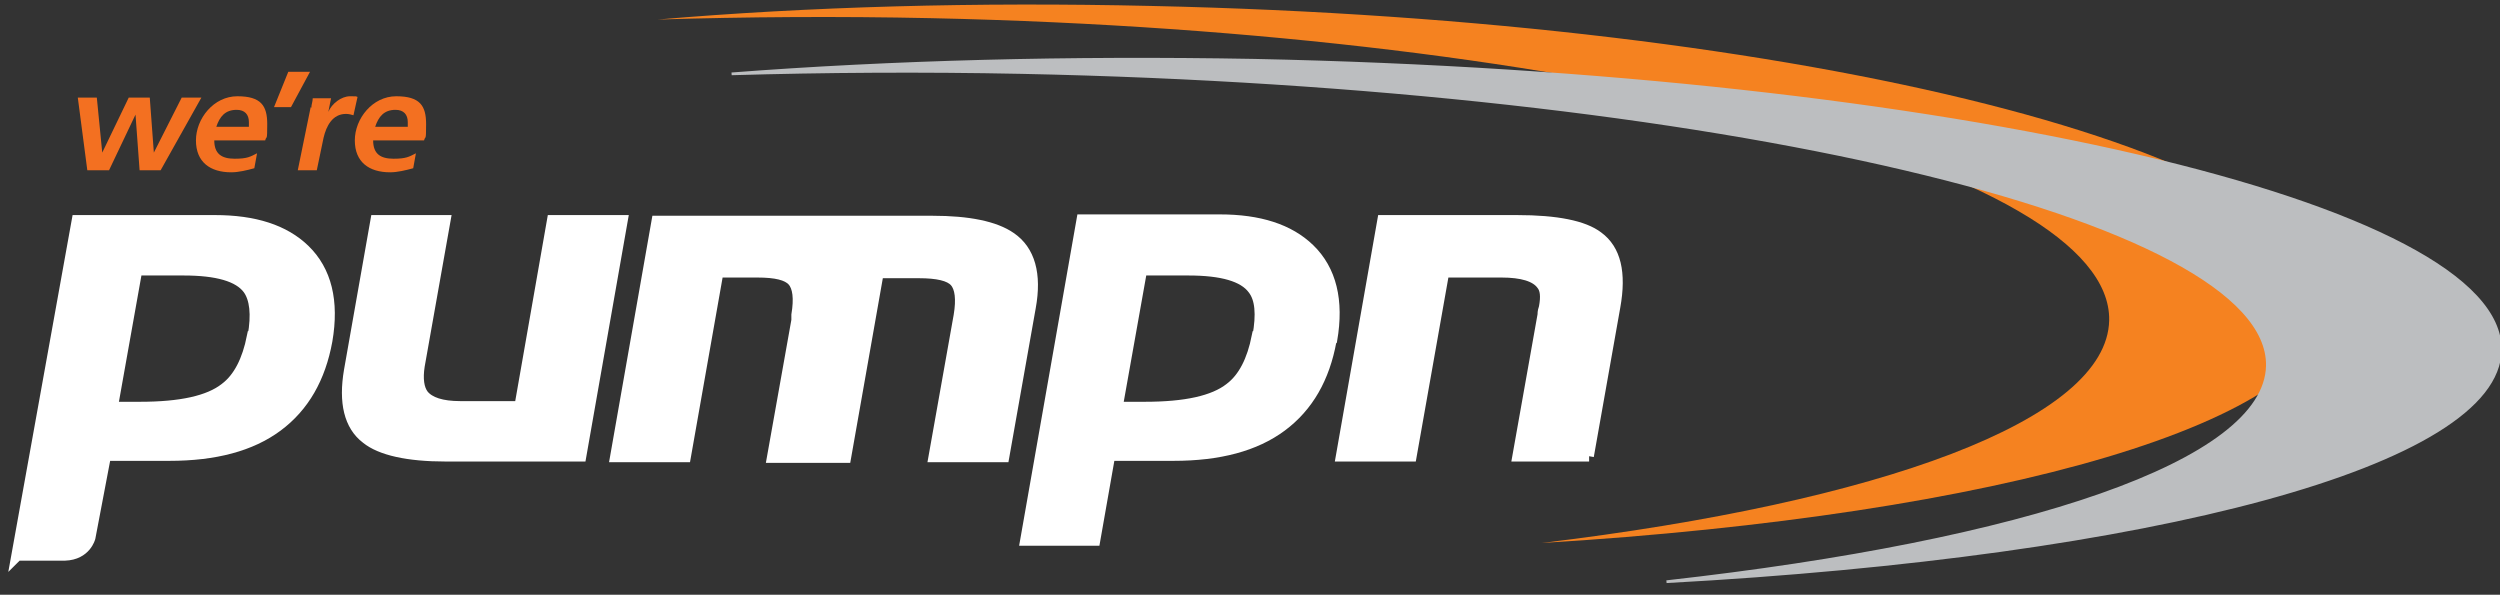 <svg viewBox="32.74 37.422 368.223 87.602" version="1.1" xmlns="http://www.w3.org/2000/svg" style="max-height: 500px" width="368.223" height="87.602">
  <rect x="32.74" y="37.422" width="368.223" height="87.602" fill="#333333" stroke="none"/>
  <defs>
    <style>
      .cls-1 {
        fill: #bcbec0;
        stroke: #bcbec0;
        stroke-width: .4px;
      }

      .cls-2 {
        fill: #f37021;
      }

      .cls-2, .cls-3, .cls-4 {
        stroke-width: 0px;
      }

      .cls-5 {
        fill: #fff;
        stroke: #fff;
        stroke-width: 1.6px;
      }

      .cls-3 {
        fill: #f58220;
      }

      .cls-4 {
        fill: #f05523;
      }
    </style>
  </defs>
  <g data-name="Layer 2" id="Layer_2">
    <path d="M1025.7-288.1v.2h.5v1.3h.2v-1.3h.5v-.2h-1.2ZM1028.6-286.6v-1.5h-.4l-.3.8c0,.1,0,.2-.1.4h0c0-.1,0-.3-.1-.4l-.3-.8h-.3v1.5c-.1,0,.1,0,.1,0v-.9c0-.1,0-.3,0-.4h0c0,.1,0,.3.1.4l.3.9h.2l.3-.9c0-.1,0-.3.1-.4h0c0,.1,0,.3,0,.4v.9h.3Z" class="cls-4"/>
  </g>
  <g data-name="Layer 1" id="Layer_1">
    <g>
      <g>
        <path d="M44.2,51.8h2.8l.8,8.1h0l3.9-8.1h3.1l.6,8.1h0l4.1-8.1h2.9l-6,10.7h-3.1l-.6-8.2h0l-3.9,8.2h-3.2l-1.4-10.7Z" class="cls-2"/>
        <path d="M64.3,58.1c0,2,1.1,2.7,3,2.7s2.3-.3,3.3-.8l-.4,2.2c-1.1.3-2.3.6-3.4.6-3.1,0-5.2-1.5-5.2-4.7s2.6-6.5,6.1-6.5,4.4,1.4,4.4,4.1-.1,1.6-.3,2.4h-7.6ZM69.4,56.1c0-.2,0-.5,0-.7,0-1.1-.6-1.8-1.8-1.8-1.7,0-2.5,1-3,2.5h4.7Z" class="cls-2"/>
        <path d="M75.3,48h3.1l-2.8,5.2h-2.5l2.1-5.2Z" class="cls-2"/>
        <path d="M78.6,53.3c0-.5.2-.9.2-1.4h2.7l-.4,2h0c.5-1.2,1.9-2.3,3.2-2.3s.7,0,1.1.1l-.6,2.7c-.3-.1-.7-.2-1.1-.2-2,0-2.9,1.8-3.3,3.5l-1,4.8h-2.8l1.9-9.3Z" class="cls-2"/>
        <path d="M87.7,58.1c0,2,1.1,2.7,3,2.7s2.3-.3,3.3-.8l-.4,2.2c-1.1.3-2.3.6-3.4.6-3.1,0-5.2-1.5-5.2-4.7s2.6-6.5,6.1-6.5,4.4,1.4,4.4,4.1-.1,1.6-.3,2.4h-7.6ZM92.8,56.1c0-.2,0-.5,0-.7,0-1.1-.6-1.8-1.8-1.8-1.7,0-2.5,1-3,2.5h4.7Z" class="cls-2"/>
      </g>
      <g>
        <path d="M35.2,119.3l8.9-49.4h20.3c5.8,0,10.2,1.4,13.2,4.3,3.2,3.1,4.3,7.6,3.3,13.4-1,5.5-3.4,9.7-7.3,12.6-3.9,2.9-9.2,4.3-15.9,4.3h-9.4l-2.3,12.1s-.6,2.5-3.7,2.6h-7ZM70,87c.6-3.3.3-5.6-.7-7-1.4-1.9-4.6-2.8-9.5-2.8h-6.9l-3.6,20.2h4.1c5.9,0,10.1-.9,12.5-2.8,2-1.5,3.3-4.1,4-7.6Z" class="cls-5"/>
        <path d="M118.3,104.6h-19.9c-5.6,0-9.6-.9-11.7-2.6-2.5-1.9-3.3-5.3-2.5-10l3.9-22.1h10.2l-3.8,21.4c-.3,1.9-.1,3.4.6,4.3.9,1.1,2.7,1.7,5.4,1.7h8.8l4.8-27.4h10.3l-6.1,34.7Z" class="cls-5"/>
        <path d="M150.1,83.8c.4-2.4.2-4.1-.6-5-.8-.9-2.5-1.3-5.2-1.3h-5.8l-4.8,27.2h-10.3l6.1-34.7h40.6c5.3,0,9.2.8,11.5,2.4,2.8,1.9,3.8,5.4,2.9,10.3l-3.9,22h-10.3l3.7-20.8c.4-2.4.2-4.1-.6-5-.8-.9-2.6-1.3-5.3-1.3h-6l-4.8,27.2h-10.8l3.6-20.2v-.6Z" class="cls-5"/>
        <path d="M228.8,87.6c-1,5.5-3.4,9.7-7.3,12.6-3.9,2.9-9.2,4.3-15.9,4.3h-9.4l-2.2,12.5h-10.2l8.3-47.2h20.3c5.8,0,10.2,1.4,13.2,4.3,3.2,3.1,4.3,7.6,3.3,13.4ZM218,87c.6-3.3.4-5.6-.7-7-1.4-1.9-4.6-2.8-9.5-2.8h-6.9l-3.6,20.2h4.1c5.9,0,10.1-.9,12.5-2.8,2-1.5,3.3-4.1,4-7.6Z" class="cls-5"/>
        <path d="M266.8,104.6h-10.5l3.7-20.8c0-.5.1-.8.2-1.1.3-1.6.2-2.7-.4-3.4-.9-1.2-2.9-1.8-5.9-1.8h-8.5l-4.8,27.1h-10.3l6.1-34.7h19.8c5.8,0,9.8.8,11.9,2.4,2.6,1.9,3.4,5.3,2.5,10.3l-3.9,22Z" class="cls-5"/>
      </g>
      <g>
        <path d="M343.4,84.6c.4-22.4-77.2-42.4-173.4-44.5-13.9-.3-27.4-.2-40.4.2,22.2-1.9,46.8-2.6,72.8-2,96.2,2.1,173.8,21.8,173.4,43.9-.3,17.4-48.7,31.1-116,35.2,49.9-6,83.3-18.1,83.6-32.8Z" class="cls-3"/>
        <path d="M366.7,91.3c.4-21.8-81.7-41.1-183.5-43.2-14.7-.3-29-.2-42.7.2,23.5-1.8,49.6-2.5,77-2,101.8,2.1,183.9,21.2,183.5,42.7-.3,16.9-51.5,30.2-122.8,34.1,52.8-5.9,88.2-17.6,88.5-31.8Z" class="cls-1"/>
      </g>
    </g>
  </g>
</svg>